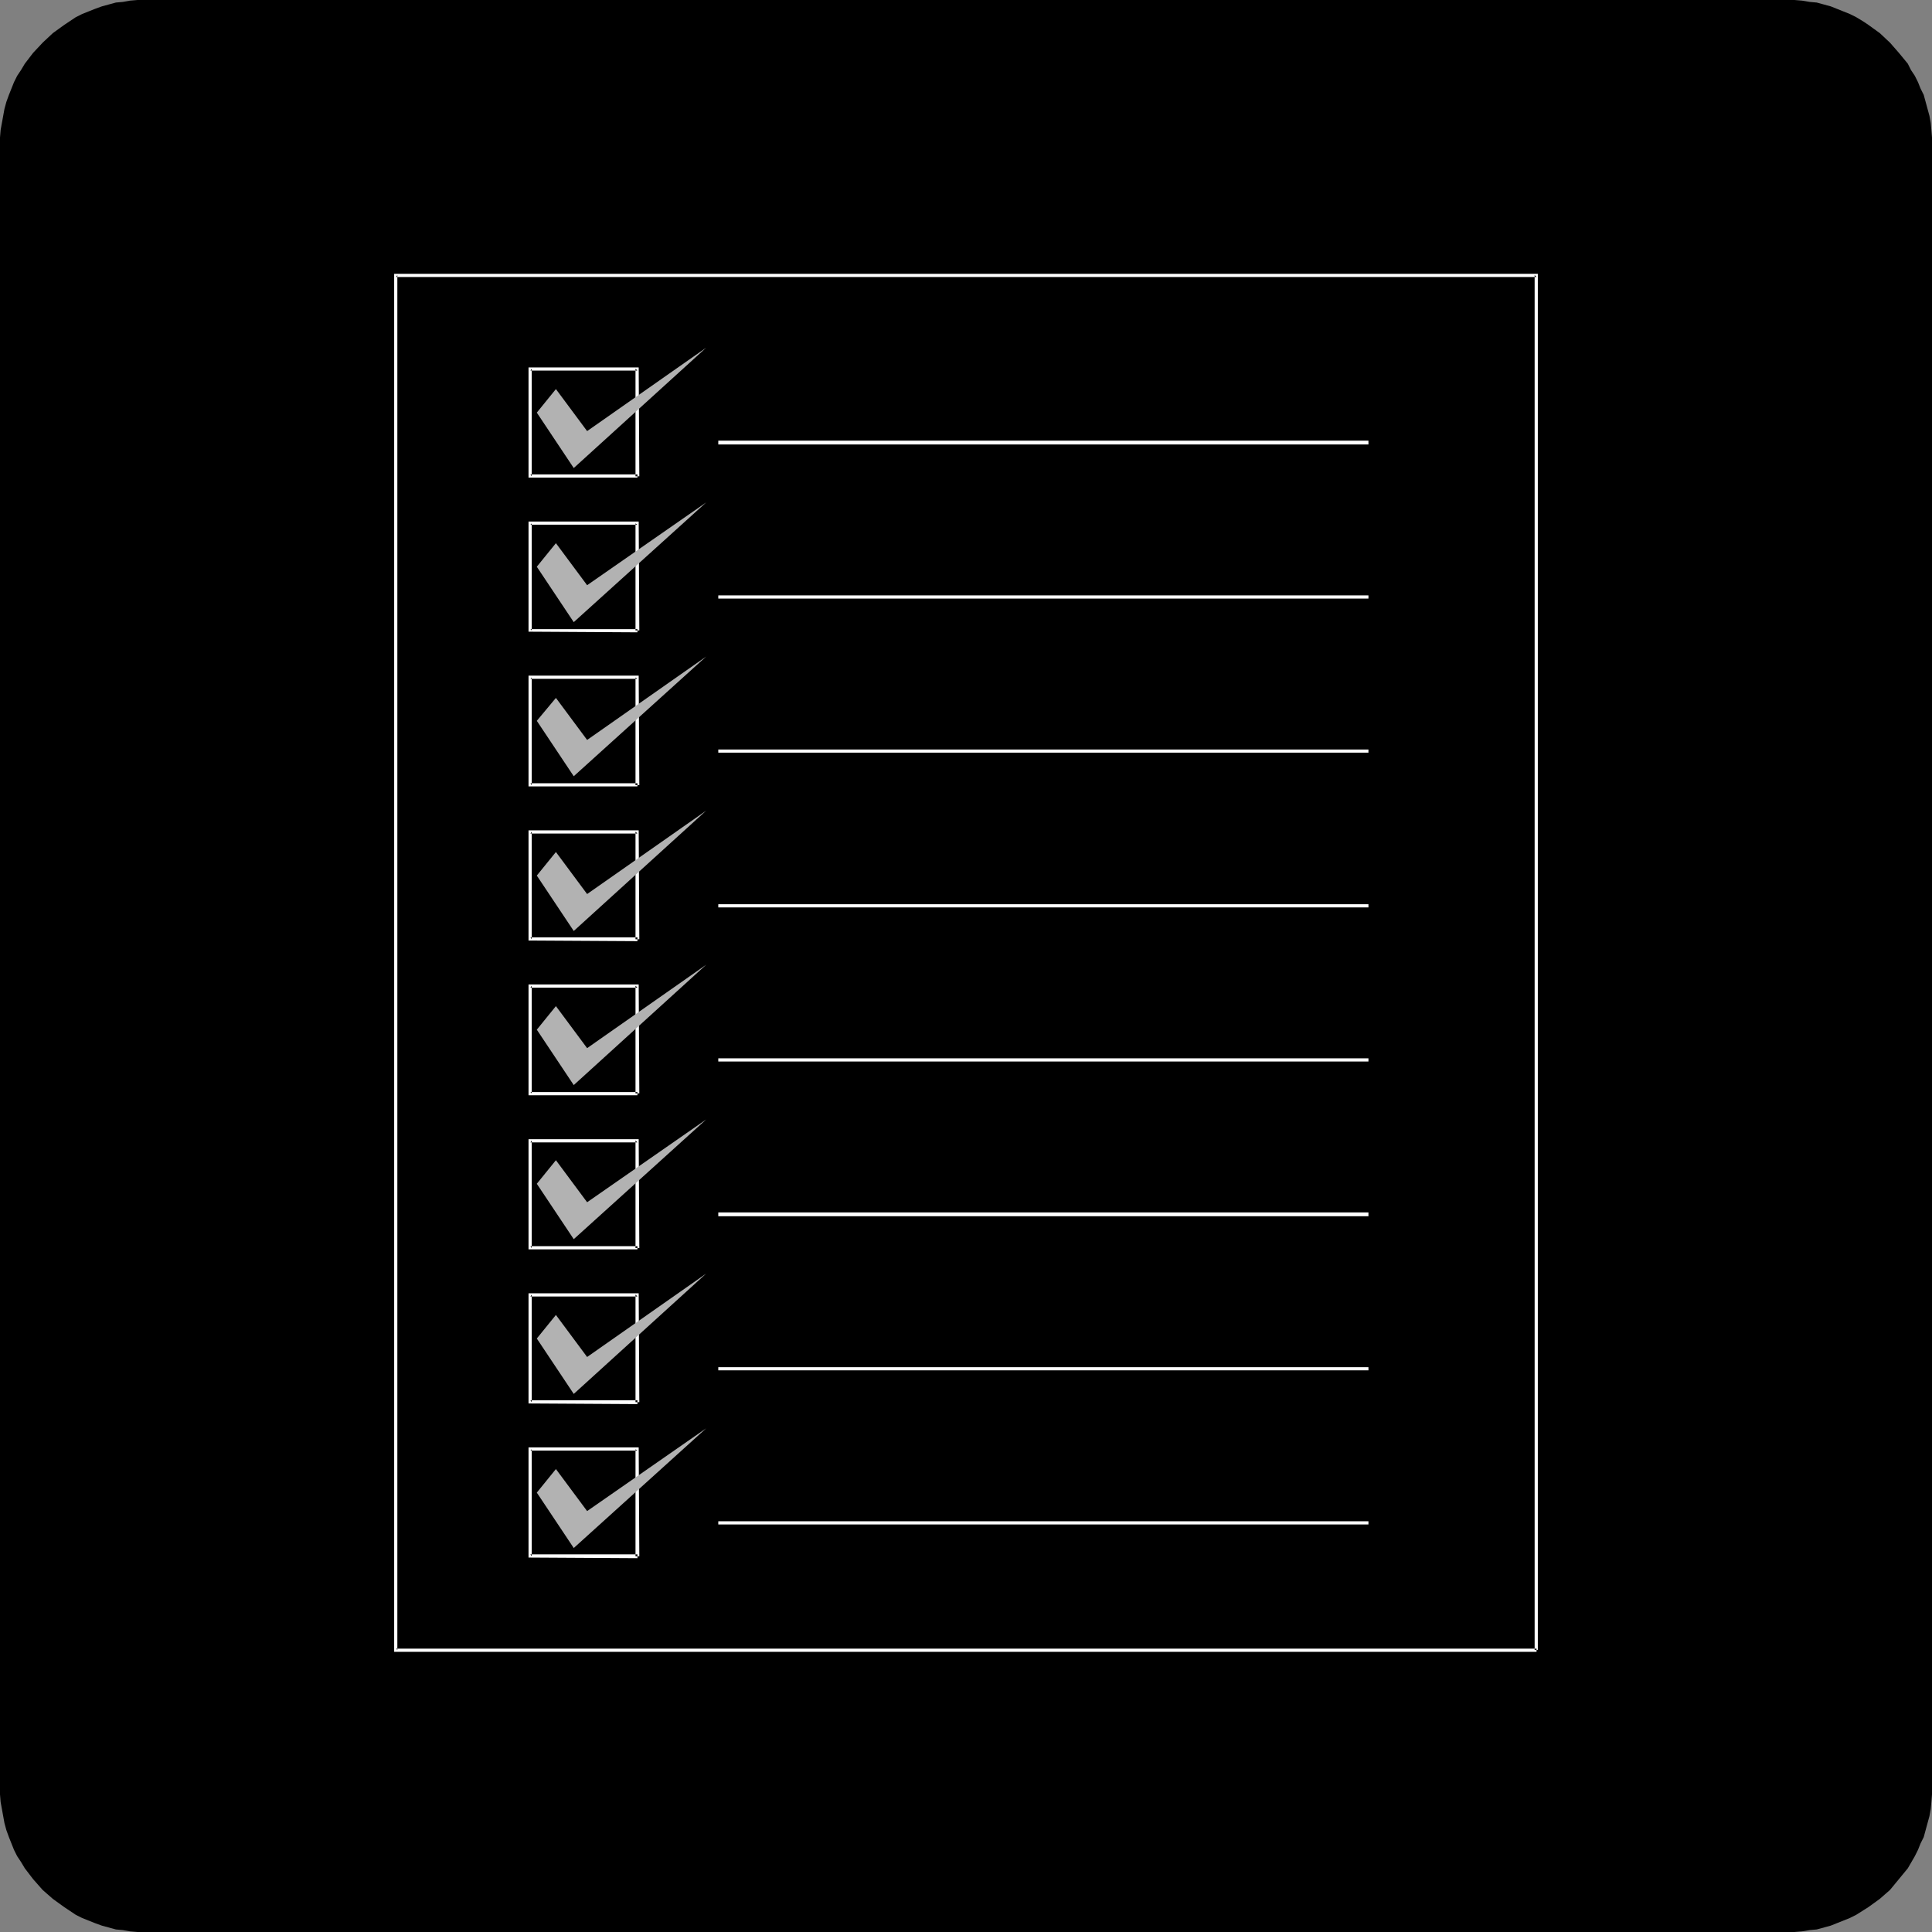 <?xml version="1.0" encoding="UTF-8" standalone="no"?>
<svg
   version="1.0"
   width="129.724mm"
   height="129.724mm"
   id="svg26"
   sodipodi:docname="Check List.wmf"
   xmlns:inkscape="http://www.inkscape.org/namespaces/inkscape"
   xmlns:sodipodi="http://sodipodi.sourceforge.net/DTD/sodipodi-0.dtd"
   xmlns="http://www.w3.org/2000/svg"
   xmlns:svg="http://www.w3.org/2000/svg">
  <rect width="100%" height="100%" fill="#808080" stroke="none"/>
  <sodipodi:namedview
     id="namedview26"
     pagecolor="#ffffff"
     bordercolor="#000000"
     borderopacity="0.25"
     inkscape:showpageshadow="2"
     inkscape:pageopacity="0.0"
     inkscape:pagecheckerboard="0"
     inkscape:deskcolor="#d1d1d1"
     inkscape:document-units="mm" />
  <defs
     id="defs1">
    <pattern
       id="WMFhbasepattern"
       patternUnits="userSpaceOnUse"
       width="6"
       height="6"
       x="0"
       y="0" />
  </defs>
  <path
     style="fill:#000000;fill-opacity:1;fill-rule:evenodd;stroke:none"
     d="m 453.611,490.294 h 1.778 l 1.939,-0.162 1.939,-0.323 1.778,-0.162 1.778,-0.485 1.778,-0.485 1.616,-0.646 1.616,-0.646 1.616,-0.646 1.616,-0.808 3.07,-1.939 2.909,-2.101 2.586,-2.262 2.262,-2.747 2.262,-2.747 1.778,-3.07 0.808,-1.616 0.646,-1.616 0.808,-1.616 0.485,-1.778 0.485,-1.778 0.485,-1.778 0.323,-1.778 0.162,-1.778 0.162,-1.939 V 453.611 36.683 34.906 l -0.162,-1.939 -0.162,-1.778 -0.323,-1.778 -0.485,-1.778 -0.485,-1.778 -0.485,-1.778 -0.808,-1.616 -0.646,-1.616 -0.808,-1.616 -0.97,-1.454 -0.808,-1.616 -2.262,-2.747 -2.262,-2.586 -2.586,-2.424 -2.909,-2.101 -1.454,-0.97 -1.616,-0.97 -1.616,-0.808 -1.616,-0.646 -1.616,-0.646 -1.616,-0.646 -1.778,-0.485 -1.778,-0.485 -1.778,-0.162 -1.939,-0.323 L 455.388,0 H 453.611 36.845 34.906 L 32.966,0.162 31.189,0.485 29.411,0.646 27.634,1.131 25.856,1.616 24.078,2.262 22.462,2.909 20.846,3.555 19.23,4.363 17.776,5.333 16.322,6.302 13.413,8.403 10.827,10.827 8.403,13.413 6.302,16.16 5.333,17.776 4.363,19.23 3.555,20.846 2.909,22.462 2.262,24.078 1.616,25.856 1.131,27.634 0.808,29.411 0.485,31.189 0.162,32.966 0,34.906 v 1.778 416.928 1.778 l 0.162,1.939 0.323,1.778 0.323,1.778 0.323,1.778 0.485,1.778 0.646,1.778 0.646,1.616 0.646,1.616 0.808,1.616 0.97,1.454 0.97,1.616 2.101,2.747 2.424,2.747 2.586,2.262 2.909,2.101 1.454,0.97 1.454,0.97 1.616,0.808 1.616,0.646 1.616,0.646 1.778,0.646 1.778,0.485 1.778,0.485 1.778,0.162 1.778,0.323 1.939,0.162 h 1.939 z"
     id="path1" />
  <path
     style="fill:#ffffff;fill-opacity:1;fill-rule:evenodd;stroke:none"
     d="M 390.264,418.705 V 69.488 H 100.03 V 419.19 h 289.91 v -0.808 H 100.515 l 0.323,0.323 V 69.811 l -0.323,0.485 h 289.425 l -0.485,-0.485 V 418.705 Z"
     id="path2" />
  <path
     style="fill:#ffffff;fill-opacity:1;fill-rule:evenodd;stroke:none"
     d="m 182.285,112.797 h 164.993 v -0.97 H 182.285 Z"
     id="path3" />
  <path
     style="fill:#ffffff;fill-opacity:1;fill-rule:evenodd;stroke:none"
     d="m 162.246,120.877 -0.162,-27.634 h -27.957 v 27.957 h 27.634 v -0.808 h -27.149 l 0.323,0.485 V 93.566 l -0.323,0.485 h 27.149 l -0.485,-0.485 v 27.31 z"
     id="path4" />
  <path
     style="fill:#b2b2b2;fill-opacity:1;fill-rule:evenodd;stroke:none"
     d="m 141.077,98.737 -4.848,5.979 9.373,14.059 33.613,-30.542 -30.219,21.17 z"
     id="path5" />
  <path
     style="fill:#ffffff;fill-opacity:1;fill-rule:evenodd;stroke:none"
     d="m 182.285,151.904 h 164.993 v -0.808 H 182.285 Z"
     id="path6" />
  <path
     style="fill:#ffffff;fill-opacity:1;fill-rule:evenodd;stroke:none"
     d="m 162.246,159.984 -0.162,-27.634 h -27.957 v 27.957 l 27.634,0.162 v -0.808 h -27.149 l 0.323,0.323 v -27.149 l -0.323,0.323 h 27.149 l -0.485,-0.323 v 27.149 z"
     id="path7" />
  <path
     style="fill:#b2b2b2;fill-opacity:1;fill-rule:evenodd;stroke:none"
     d="m 141.077,137.845 -4.848,5.979 9.373,14.059 33.613,-30.381 -30.219,21.008 z"
     id="path8" />
  <path
     style="fill:#ffffff;fill-opacity:1;fill-rule:evenodd;stroke:none"
     d="m 182.285,191.011 h 164.993 v -0.808 H 182.285 Z"
     id="path9" />
  <path
     style="fill:#ffffff;fill-opacity:1;fill-rule:evenodd;stroke:none"
     d="m 162.246,199.253 -0.162,-27.795 h -27.957 v 28.118 h 27.634 v -0.808 h -27.149 l 0.323,0.485 v -27.31 l -0.323,0.323 h 27.149 l -0.485,-0.323 v 27.31 z"
     id="path10" />
  <path
     style="fill:#b2b2b2;fill-opacity:1;fill-rule:evenodd;stroke:none"
     d="m 141.077,177.113 -4.848,5.818 9.373,14.059 33.613,-30.381 -30.219,21.17 z"
     id="path11" />
  <path
     style="fill:#ffffff;fill-opacity:1;fill-rule:evenodd;stroke:none"
     d="m 182.285,230.28 h 164.993 v -0.808 H 182.285 Z"
     id="path12" />
  <path
     style="fill:#ffffff;fill-opacity:1;fill-rule:evenodd;stroke:none"
     d="m 162.246,238.36 -0.162,-27.634 h -27.957 v 27.957 l 27.634,0.162 v -0.97 h -27.149 l 0.323,0.485 v -27.31 l -0.323,0.485 h 27.149 l -0.485,-0.485 v 27.31 z"
     id="path13" />
  <path
     style="fill:#b2b2b2;fill-opacity:1;fill-rule:evenodd;stroke:none"
     d="m 141.077,216.221 -4.848,5.979 9.373,14.059 33.613,-30.542 -30.219,21.17 z"
     id="path14" />
  <path
     style="fill:#ffffff;fill-opacity:1;fill-rule:evenodd;stroke:none"
     d="m 182.285,269.387 h 164.993 v -0.808 H 182.285 Z"
     id="path15" />
  <path
     style="fill:#ffffff;fill-opacity:1;fill-rule:evenodd;stroke:none"
     d="m 162.246,277.467 -0.162,-27.634 h -27.957 v 28.118 h 27.634 v -0.808 h -27.149 l 0.323,0.323 v -27.31 l -0.323,0.485 h 27.149 l -0.485,-0.485 v 27.31 z"
     id="path16" />
  <path
     style="fill:#b2b2b2;fill-opacity:1;fill-rule:evenodd;stroke:none"
     d="m 141.077,255.328 -4.848,5.979 9.373,14.059 33.613,-30.542 -30.219,21.17 z"
     id="path17" />
  <path
     style="fill:#ffffff;fill-opacity:1;fill-rule:evenodd;stroke:none"
     d="m 182.285,308.656 h 164.993 v -0.97 H 182.285 Z"
     id="path18" />
  <path
     style="fill:#ffffff;fill-opacity:1;fill-rule:evenodd;stroke:none"
     d="m 162.246,316.736 -0.162,-27.634 h -27.957 v 27.957 h 27.634 v -0.808 h -27.149 l 0.323,0.485 v -27.31 l -0.323,0.485 h 27.149 l -0.485,-0.485 v 27.31 z"
     id="path19" />
  <path
     style="fill:#b2b2b2;fill-opacity:1;fill-rule:evenodd;stroke:none"
     d="m 141.077,294.435 -4.848,5.979 9.373,14.059 33.613,-30.381 -30.219,21.008 z"
     id="path20" />
  <path
     style="fill:#ffffff;fill-opacity:1;fill-rule:evenodd;stroke:none"
     d="m 182.285,347.763 h 164.993 v -0.808 H 182.285 Z"
     id="path21" />
  <path
     style="fill:#ffffff;fill-opacity:1;fill-rule:evenodd;stroke:none"
     d="m 162.246,355.843 -0.162,-27.634 H 134.128 V 356.166 l 27.634,0.162 v -0.97 h -27.149 l 0.323,0.485 v -27.31 l -0.323,0.485 h 27.149 l -0.485,-0.485 v 27.31 z"
     id="path22" />
  <path
     style="fill:#b2b2b2;fill-opacity:1;fill-rule:evenodd;stroke:none"
     d="m 141.077,333.704 -4.848,5.979 9.373,14.059 33.613,-30.542 -30.219,21.17 z"
     id="path23" />
  <path
     style="fill:#ffffff;fill-opacity:1;fill-rule:evenodd;stroke:none"
     d="m 182.285,386.87 h 164.993 v -0.808 H 182.285 Z"
     id="path24" />
  <path
     style="fill:#ffffff;fill-opacity:1;fill-rule:evenodd;stroke:none"
     d="m 162.246,394.95 -0.162,-27.634 h -27.957 v 27.957 l 27.634,0.162 v -0.97 h -27.149 l 0.323,0.485 v -27.149 l -0.323,0.323 h 27.149 l -0.485,-0.323 v 27.149 z"
     id="path25" />
  <path
     style="fill:#b2b2b2;fill-opacity:1;fill-rule:evenodd;stroke:none"
     d="m 141.077,372.811 -4.848,5.979 9.373,14.059 33.613,-30.381 -30.219,21.008 z"
     id="path26" />
</svg>
